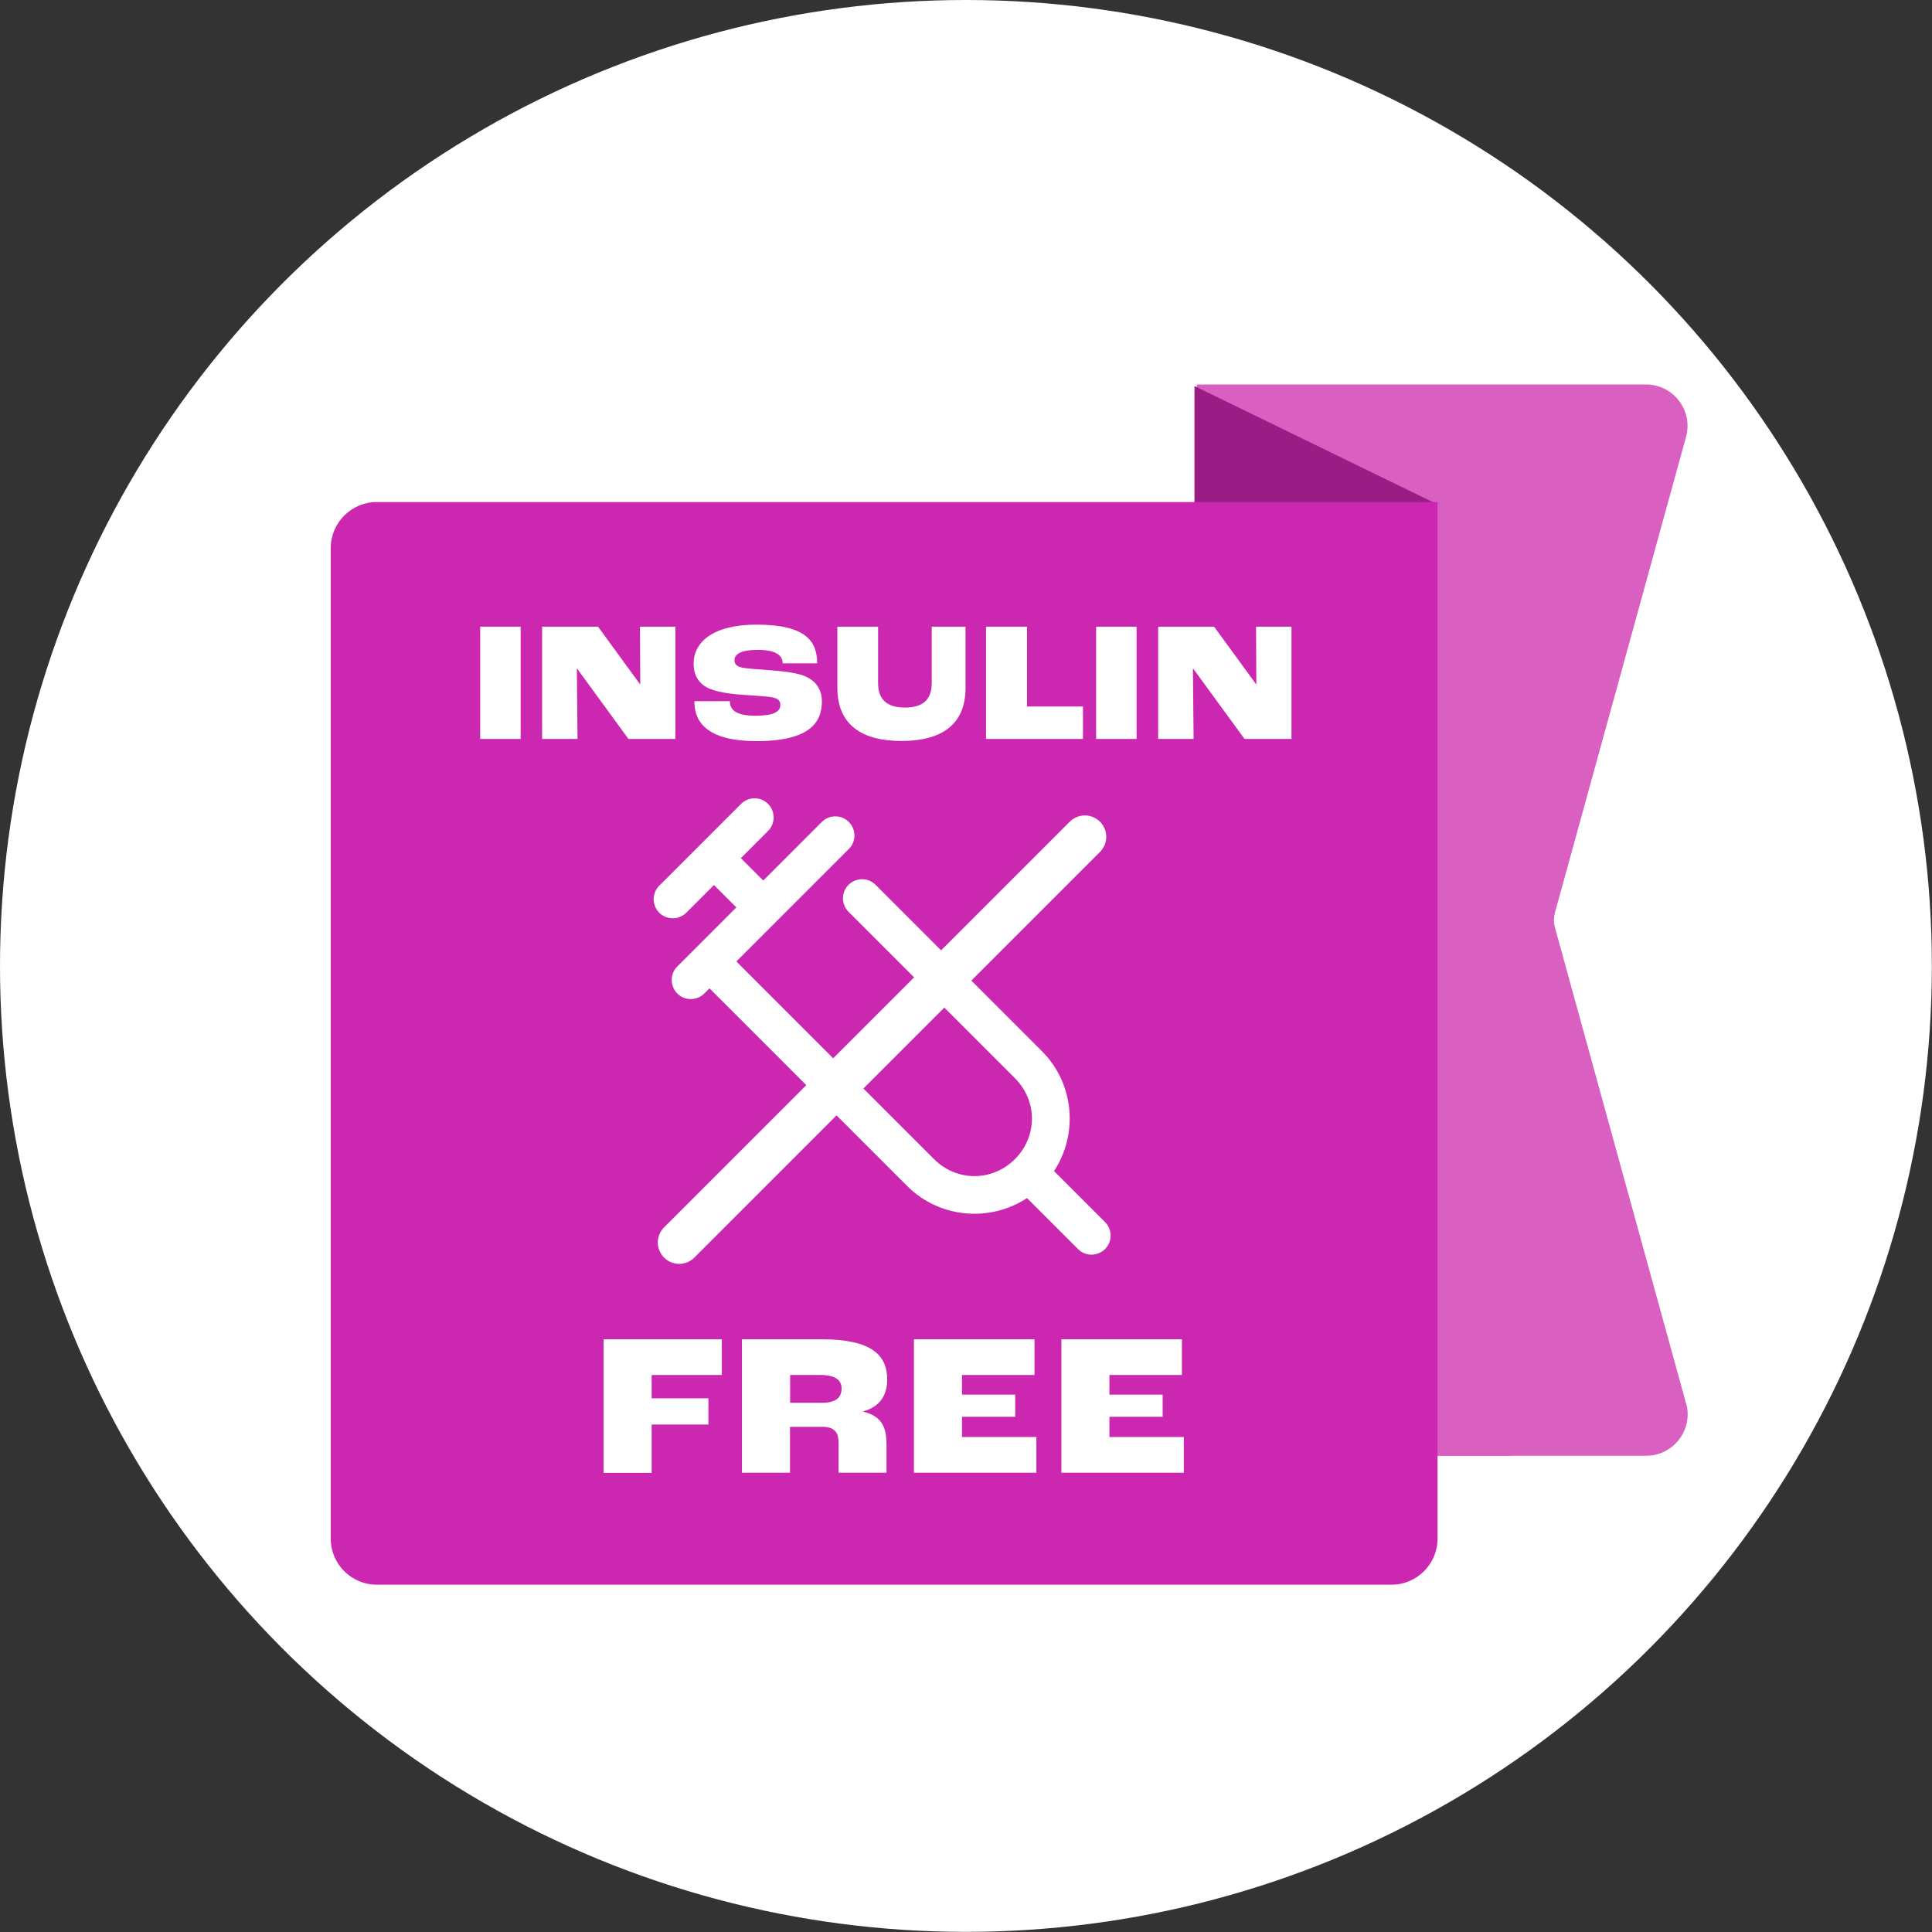 <?xml version="1.0" encoding="UTF-8"?><svg xmlns="http://www.w3.org/2000/svg" viewBox="0 0 142.31 142.31"><rect x="0" y="0" width="142.31" height="142.31" fill="#333333" stroke="none"/><defs><style>.d{fill:none;stroke:#fff;stroke-linecap:round;stroke-linejoin:round;stroke-width:3.15px;}.e{fill:#fff;}.f{fill:#991d84;}.g{fill:#d960c0;}.h{fill:#cc27b0;}</style></defs><g id="a"/><g id="b"><g id="c"><g><circle class="e" cx="71.15" cy="71.15" r="71.15"/><path class="g" d="M124.19,103.36l-9.66-35.06c-.09-.34-.09-.71,0-1.05l9.66-35.06c.54-1.95-.93-3.87-2.95-3.87h-33.09V105.25c0,1.09,.88,1.98,1.98,1.98h31.12c2.02,0,3.49-1.92,2.95-3.87Z"/><rect class="g" x="60.37" y="56.28" width="78.57" height="23.33" transform="translate(167.6 -31.71) rotate(90)"/><polygon class="f" points="105.82 92.52 105.82 37.12 87.99 28.44 87.99 92.52 105.82 92.52"/><path class="h" d="M25.26,36.09H101.6c1.87,0,3.4,1.52,3.4,3.4V114.22c0,1.87-1.52,3.4-3.4,3.4H28.65c-1.87,0-3.4-1.52-3.4-3.4V36.09h0Z" transform="translate(141.98 11.73) rotate(90)"/><g><path class="e" d="M35.37,46.16h2.98v8.27h-2.98v-8.27Z"/><path class="e" d="M39.93,46.16h4.12l3.1,4.25h.01l-.02-4.25h2.61v8.27h-3.46l-3.78-5.18h-.02l.05,5.18h-2.61v-8.27Z"/><path class="e" d="M51.15,51.65h2.61c0,.59,.38,1.07,1.89,1.07s1.83-.38,1.83-.8c0-.28-.15-.45-.52-.54-.4-.09-1.42-.14-2.23-.2-.92-.06-2.05-.21-2.67-.55-.61-.33-.97-.92-.97-1.75,0-1.58,1.43-2.87,4.64-2.87,3.8,0,4.46,1.36,4.46,2.85h-2.54c0-.62-.56-.99-1.82-.99s-1.73,.31-1.73,.77c0,.24,.13,.4,.41,.49,.36,.13,1.35,.16,2.22,.24,1.13,.09,2.01,.19,2.63,.47,.75,.33,1.18,.97,1.18,1.82,0,1.36-.66,2.93-4.8,2.93s-4.59-1.81-4.59-2.93Z"/><path class="e" d="M61.68,50.67v-4.51h3v4.17c0,1.28,.76,1.79,1.98,1.79s1.97-.5,1.97-1.79v-4.17h2.49v4.51c0,2.69-1.75,3.91-4.71,3.91s-4.73-1.22-4.73-3.91Z"/><path class="e" d="M72.63,46.16h3.02v5.88h4.12v2.39h-7.14v-8.27Z"/><path class="e" d="M80.74,46.16h2.98v8.27h-2.98v-8.27Z"/><path class="e" d="M85.31,46.16h4.12l3.1,4.25h.01l-.02-4.25h2.61v8.27h-3.46l-3.78-5.18h-.02l.05,5.18h-2.61v-8.27Z"/></g><path class="e" d="M48.51,65.29c-.52,.58-.47,1.47,.1,1.99,.58,.52,1.47,.47,1.99-.1l1.99-1.99,1.65,1.65-4.3,4.3s-.07,.07-.1,.1c-.52,.58-.47,1.47,.1,1.99s1.47,.47,1.99-.1h0l.33-.33,14.56,14.56c2.39,2.39,6.11,2.68,8.83,.89l3.74,3.74c.54,.56,1.43,.57,1.99,.03,.56-.54,.57-1.43,.03-1.99l-.03-.03-3.74-3.74c1.79-2.72,1.5-6.44-.89-8.83l-12.24-12.24c-.54-.56-1.43-.57-1.99-.03-.56,.54-.57,1.43-.03,1.99l.03,.03,12.24,12.24c1.67,1.67,1.67,4.29,0,5.96-1.67,1.67-4.29,1.67-5.96,0l-14.56-14.56,8.27-8.27c.56-.54,.57-1.43,.03-1.99-.54-.56-1.43-.57-1.99-.03l-.03,.03-4.3,4.3-1.65-1.65,1.99-1.99c.56-.54,.57-1.43,.03-1.99-.54-.56-1.43-.57-1.99-.03l-.03,.03-5.96,5.96s-.07,.07-.1,.1Z"/><path class="e" d="M44.46,98.65h8.71v2.63h-5.17v1.72h4.18v1.93h-4.18v3.56h-3.54v-9.83Z"/><path class="e" d="M54.66,98.65h5.85c3.71,0,4.84,1.18,4.84,2.97,0,.99-.4,1.96-1.76,2.34v.03c1.51,.33,1.71,1.39,1.71,2.41v2.08h-3.53v-2.18c0-.84-.33-1.2-1.22-1.2h-2.36v3.38h-3.54v-9.83Zm5.89,4.68c1.06,0,1.44-.42,1.44-1.05,0-.58-.38-1-1.61-1h-2.18v2.05h2.35Z"/><path class="e" d="M67.32,98.65h8.88v2.63h-5.34v1.45h3.92v1.63h-3.92v1.49h5.48v2.63h-9.02v-9.83Z"/><path class="e" d="M78.18,98.65h8.88v2.63h-5.34v1.45h3.92v1.63h-3.92v1.49h5.48v2.63h-9.02v-9.83Z"/><line class="d" x1="79.91" y1="61.64" x2="50.03" y2="91.52"/></g></g></g></svg>